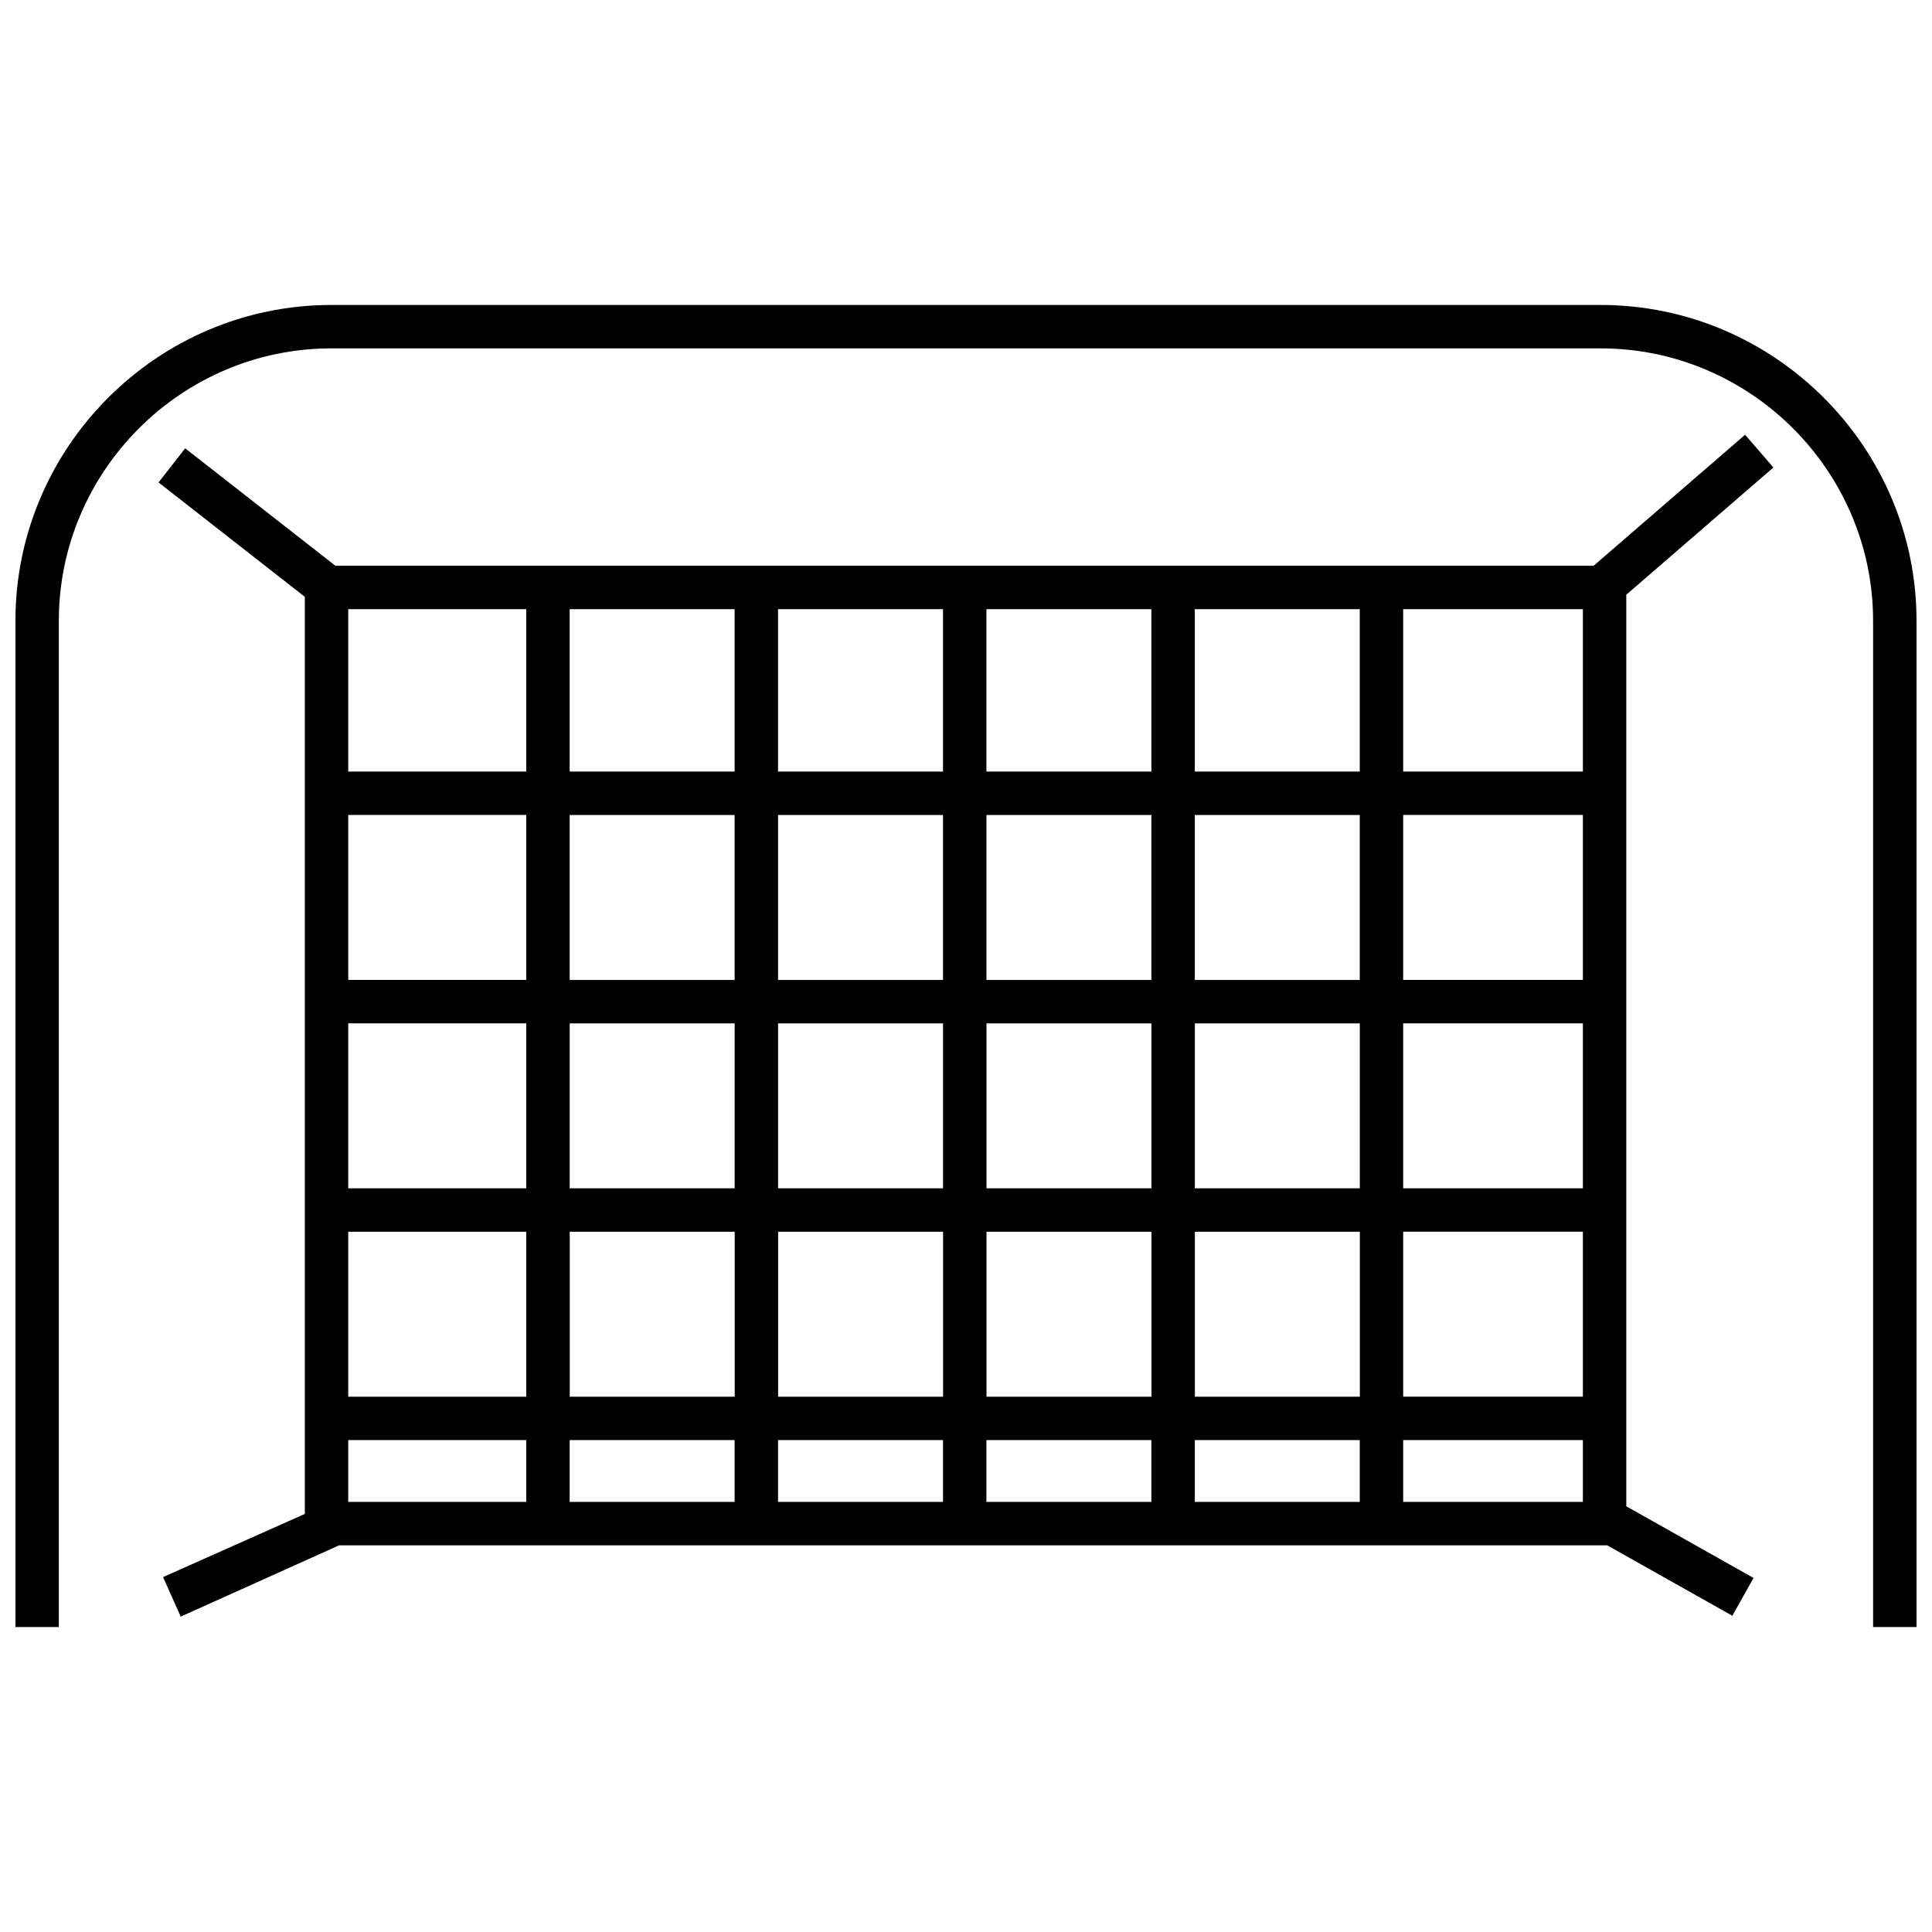 <?xml version="1.0" encoding="UTF-8"?>
<!-- Uploaded to: ICON Repo, www.svgrepo.com, Generator: ICON Repo Mixer Tools -->
<svg width="800px" height="800px" version="1.1" viewBox="144 144 512 512" xmlns="http://www.w3.org/2000/svg">
 <defs>
  <clipPath id="a">
   <path d="m148.09 224h503.81v352h-503.81z"/>
  </clipPath>
 </defs>
 <path d="m232.88 293.93h333.45l40.141-34.715 7.5 8.676-38.988 33.715v241.58l33.723 18.988-5.621 10.02-33.156-18.668h-336.05l-41.992 18.895-4.672-10.477 37.57-16.738v-243.04l-38.77-30.316 7.059-9.039zm271.47 248.09v-16.379h-43.715v16.379zm-55.223 0v-16.379h-43.715v16.379zm-55.223 0v-16.379h-43.715v16.379zm-55.223 0v-16.379h-43.715v16.379zm-55.223 0v-16.379h-47.172v16.379zm-47.172-27.883h47.172v-43.715h-47.172zm0-55.223h47.172v-43.715h-47.172zm0-55.223h47.172v-43.715h-47.172zm0-55.223h47.172v-43.031h-47.172zm58.68-43.031v43.031h43.715v-43.031zm55.223 0v43.031h43.715v-43.031zm55.223 0v43.031h43.715v-43.031zm55.223 0v43.031h43.715v-43.031zm55.223 0v43.031h47.621v-43.031zm47.621 54.535h-47.621v43.715h47.621zm0 55.223h-47.621v43.715h47.621zm0 55.223h-47.621v43.715h47.621zm0 55.223h-47.621v16.379h47.621zm-268.51-165.66v43.715h43.715v-43.715zm55.223 0v43.715h43.715v-43.715zm55.223 0v43.715h43.715v-43.715zm55.223 0v43.715h43.715v-43.715zm-165.66 55.223v43.715h43.715v-43.715zm55.223 0v43.715h43.715v-43.715zm55.223 0v43.715h43.715v-43.715zm55.223 0v43.715h43.715v-43.715zm-165.66 55.223v43.715h43.715v-43.715zm55.223 0v43.715h43.715v-43.715zm55.223 0v43.715h43.715v-43.715zm55.223 0v43.715h43.715v-43.715z"/>
 <g clip-path="url(#a)">
  <path d="m148.09 575.18v-266.66c0-46.059 37.645-83.699 83.699-83.699h336.41c46.059 0 83.699 37.645 83.699 83.699v266.66h-11.508v-266.66c0-39.691-32.504-72.195-72.195-72.195h-336.41c-39.691 0-72.195 32.504-72.195 72.195v266.66h-11.508z"/>
 </g>
</svg>